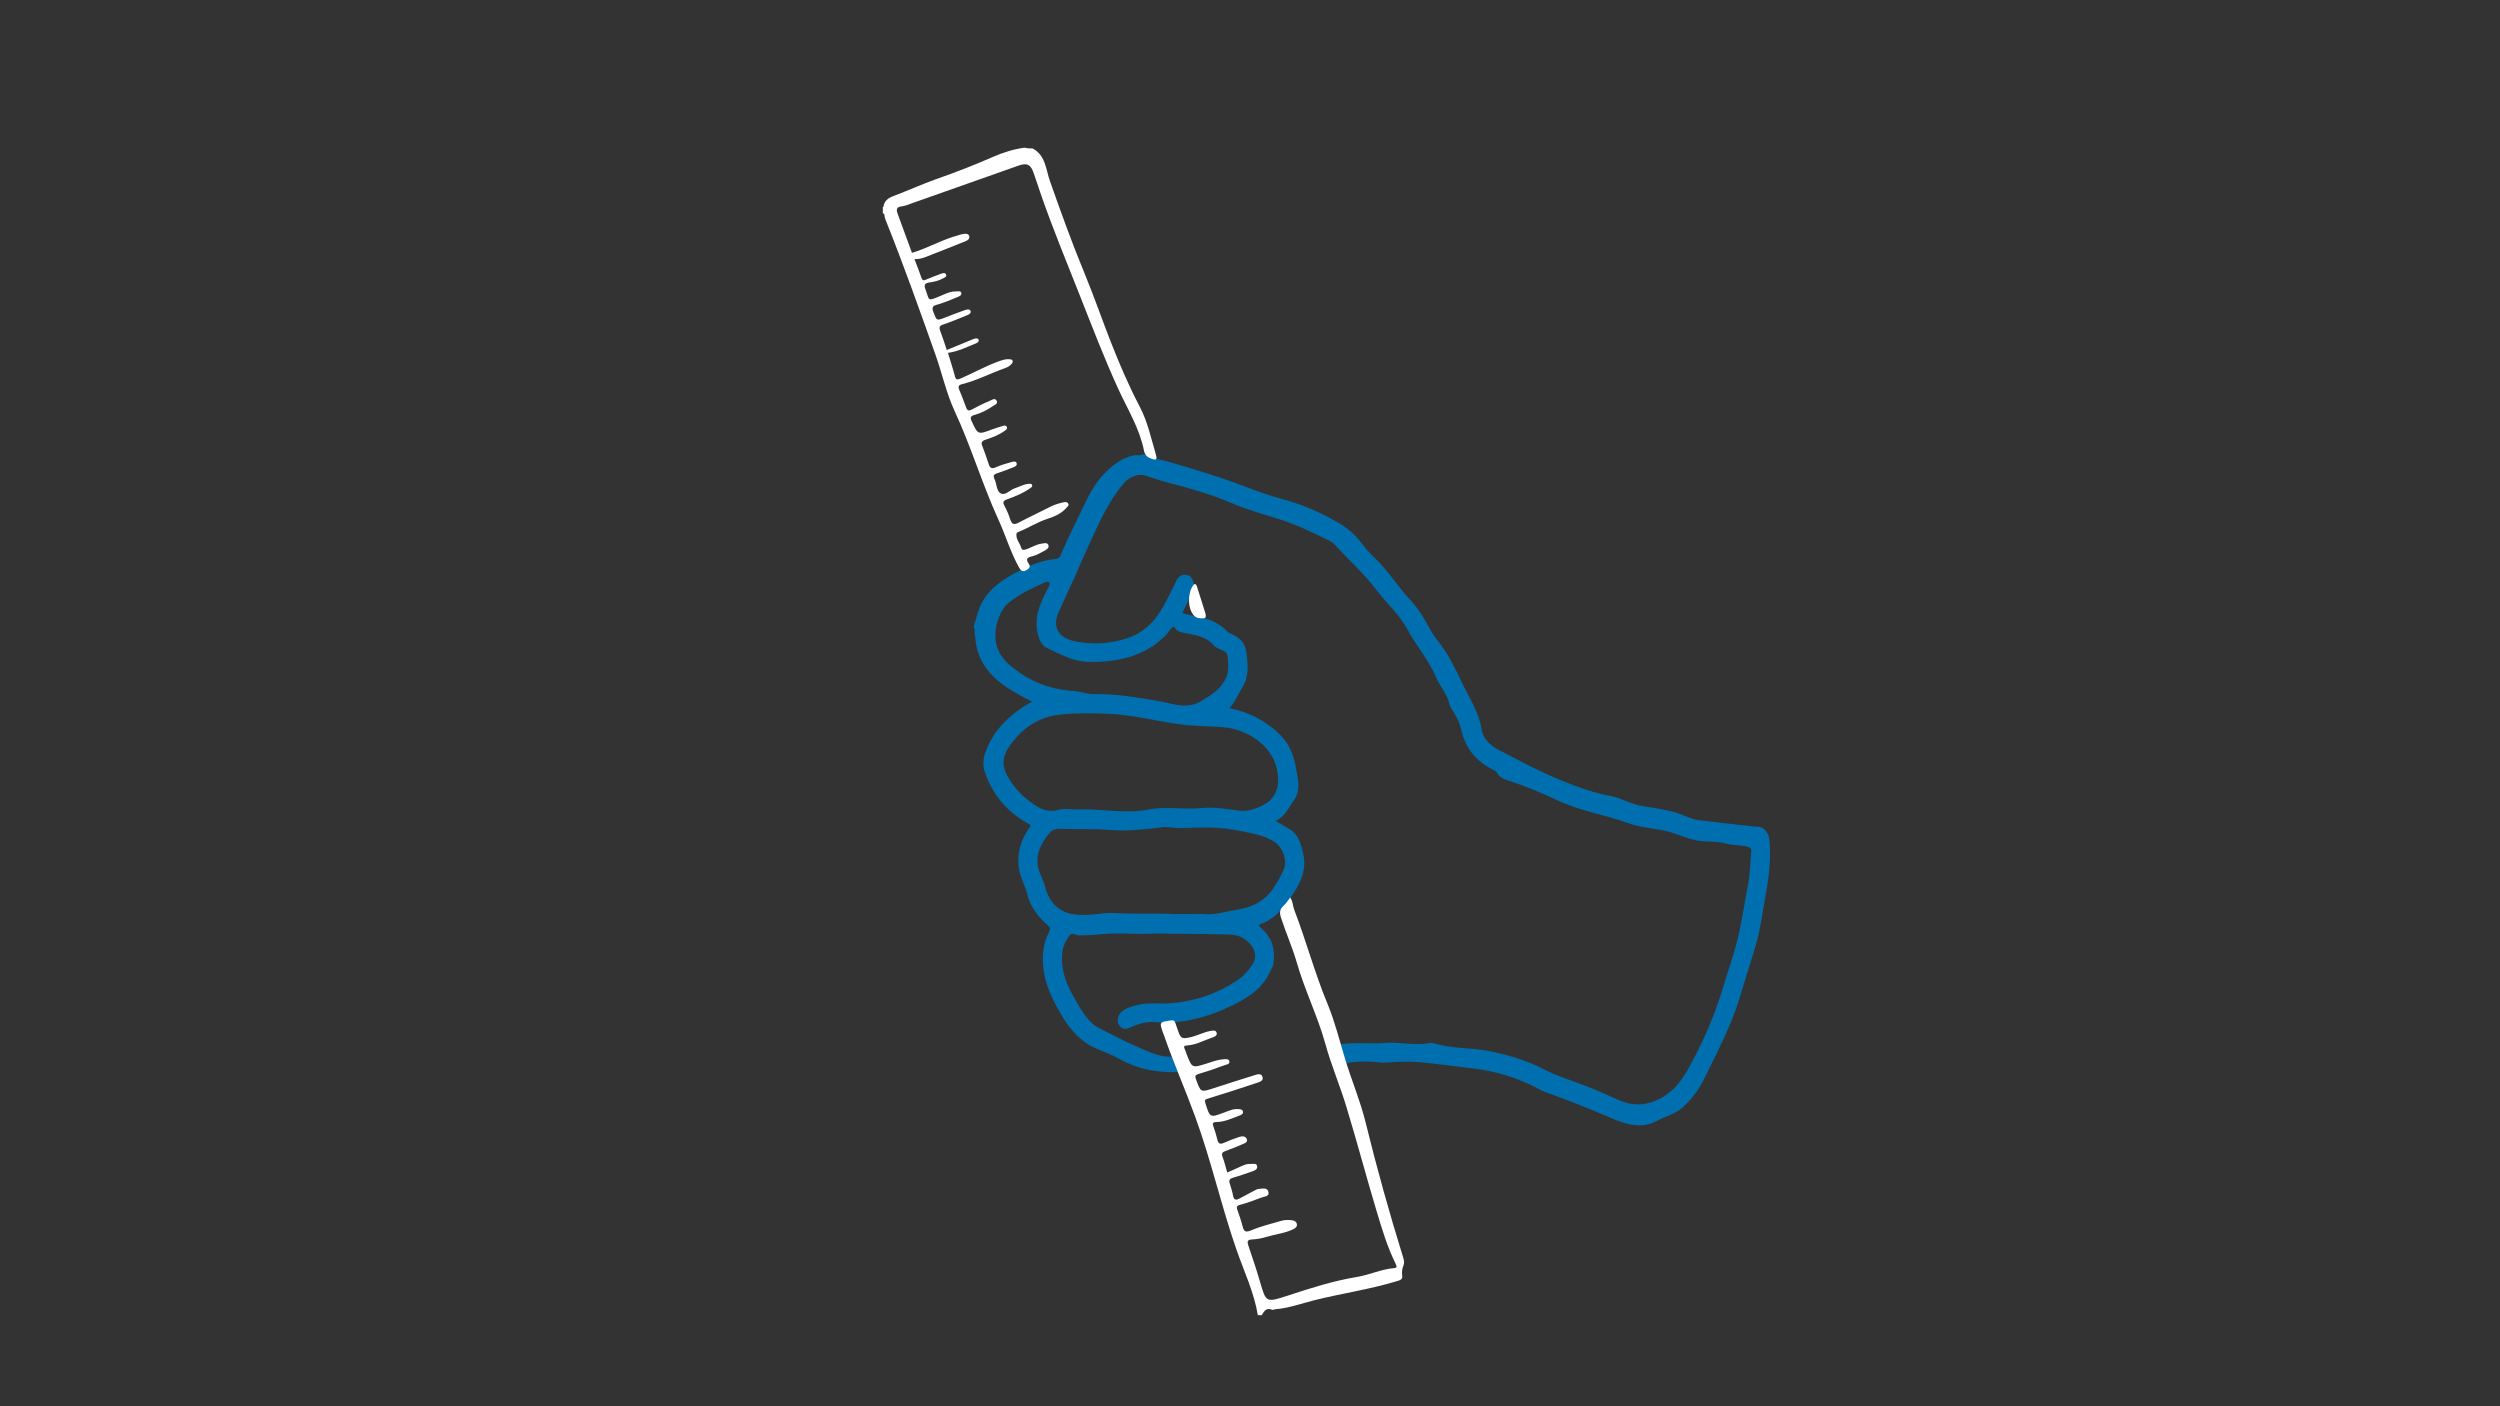 <?xml version="1.0" encoding="utf-8"?>
<!-- Generator: Adobe Illustrator 19.2.0, SVG Export Plug-In . SVG Version: 6.00 Build 0)  -->
<svg version="1.1" xmlns="http://www.w3.org/2000/svg" xmlns:xlink="http://www.w3.org/1999/xlink" x="0px" y="0px"
	 viewBox="0 0 1920 1080" style="enable-background:new 0 0 1920 1080;" xml:space="preserve">
<rect x="0" y="0" width="1920" height="1080" fill="#333333" stroke="none"/>
<style type="text/css">
	.st0{fill:#006FB0;}
	.st1{fill:#FFFFFF;}
</style>
<g id="Main">
	<path class="st0" d="M1358.9,645.2c-0.6-5.8-4.3-10.3-9.1-10.3c-3.9,0-7.5-0.7-11.2-1.1c-11.3-1.2-22.5-2.5-33.7-3.9
		c-7.1-0.9-13.3-4.9-20.1-6.5c-7.5-1.8-15.1-3.1-22.7-4.2c-8.9-1.2-16.7-6.3-25.3-7.9c-13-2.3-25.1-6.9-37.1-11.7
		c-16.9-6.8-33-15.5-49.1-23.9c-6.2-3.3-11.7-8.6-12.8-15.7c-1.9-13-9.3-23.7-14.6-34.9c-5-10.5-10.2-21.5-17.5-31
		c-2.4-3.1-4.9-6.3-6.8-9.8c-4.6-8.7-9.6-17-16.4-24.2c-9.2-9.8-16.1-21.5-25.9-30.8c-4.1-3.9-7.8-8-11.2-12.5
		c-4.6-6.1-10.4-11.2-17-15c-13.6-8-28.1-14.4-43.3-18.4c-17.7-4.7-34.3-12.3-51.8-17.8c-15.2-4.8-30.3-9.8-45.8-13.4
		c-1.9-0.4-4.1-1.2-5.4-3.1c-1.7,0-3.3,0-5,0c-1.9,1.1-3.9,0.3-5.9,0.5c-7.2,1.5-13.2,5.1-18.7,9.9c-7.7,6.8-13.5,15-17.9,24.4
		c-6.5,13.7-13.5,27.1-19.5,41.1c-0.8,1.8-1.4,4-3.8,4.2c-12.1,1-22.9,6-33.2,11.7c-11,6.1-20.9,13.6-25.9,26
		c-1.7,4.3-2.6,8.9-4.2,13.2c0,0.7,0,1.3,0,2c1.3,1.9-0.2,4.2,0.9,6.1c1.4,27.9,22,39.5,43.8,50.7c-10.9,5.8-19.7,13-26.8,22
		c-4,5.1-7.1,11.3-9.3,17.5c-1.6,4.5-1.9,9.8-0.2,14.7c6,17.5,17.3,30.7,33.5,39.6c2.3,1.2,1.6,1.6,0.4,3.4
		c-6.5,9.4-9.6,19.7-7.7,31.4c1.1,6.7,4.6,12.4,6.2,18.8c2.4,10,8.3,17.6,15.6,24.1c2.3,2.1,2.4,3.1,1.2,5.5c-5,9.8-5.6,20.2-3.8,31
		c2,12.2,7.7,22.9,13.8,33.3c6.7,11.4,15.4,20.8,28,25.8c5.7,2.3,11.4,4.6,16.8,7.6c15.4,8.6,32,10.7,49.2,9.6
		c-0.6-6.6-3-11.7-10.5-11.6c-10.1,0.1-18.6-4.7-27.3-8.4c-9.8-4.2-19.1-9.4-28.6-14.1c-2.7-1.4-4.8-3.4-6.8-5.6
		c-5.2-5.7-8.7-12.4-12.4-19c-6.2-11-9.9-22.3-7.8-35c0.7-4.2,2.9-7.9,5.3-11.2c1.8-2.6,4.9,0.3,7.5,0.1c2.4-0.2,5,0,7.4-0.2
		c7.9-0.7,15.7-1.3,23.6-1.3c6.3-0.1,12.5,0.5,18.8,0.3c10.9-0.4,21.8-0.1,32.7,0c10.9,0.1,21.8,0.2,32.7,0.5
		c7.2,0.2,13.1,3.1,17.2,9c2.8,4,3.6,8.8,1,13.1c-3.3,5.4-7.5,10.1-13.1,13.8c-14.7,9.5-30.6,15-47.9,16.7c-9.3,1-18.9-0.7-28.2,1.6
		c-3.9,1-7.7,2.1-11,4.4c-3.4,2.4-4.8,7.6-3.1,10.4c2.5,4.2,5.6,4.1,9.7,2.1c5.7-2.7,12.2-4.3,18.2-3.8c21.2,1.6,40.7-3.7,59.3-12.8
		c11.8-5.8,23-12.6,28.8-25.4c1.1-2.4,2.6-4.3,3-7.2c1.4-10.9-1.4-20-9.9-27.1c-1.3-1.1-1.8-2.3,0-2.9c10.4-3.5,16.9-11.5,22.7-19.9
		c6.9-9.9,12.9-20.4,10.1-33.4c-1.7-7.7-3.4-15.3-10.9-19.7c-3.2-1.9-6.5-3.8-10.4-6.1c7.3-3.5,10-10.3,14.1-16
		c3.8-5.4,3.7-11.2,2.8-17.2c-0.5-3.1-1-6.2-1.6-9.3c-1.8-8.8-5.3-17.1-11.5-23.3c-10.7-10.8-23.9-17.7-39.4-20.9
		c4.7-4.7,6.8-10.8,10.1-16.1c5.4-8.7,4.1-17.8,3-27c-0.8-6.8-5.1-10.9-11-13.6c-1.1-0.5-2.3-0.8-3.1-1.6
		c-7.4-8-16.9-11.2-27.2-12.7c-2.6-0.4-5.2-1.3-7.9-1.9c2.8-6.9,7-12.7,8.7-19.5c0.9-3.6-1.3-8.8-4.2-9.6c-4.3-1.1-7.2,0.3-9.2,4.5
		c-4.3,8.8-8.3,17.7-13.9,25.8c-6.1,9-14.3,15.1-24.4,18.3c-12.7,4-25.8,4.8-39,2.2c-12.9-2.5-18.1-10.9-13.1-22.2
		c3.7-8.5,7.8-16.9,11.6-25.3c2.9-6.3,5.4-12.8,8.4-19.1c8.9-19.2,16.6-39.1,30.7-55.4c3.9-4.5,11-7,15.6-5.5
		c6.1,2,12.2,4.1,18.3,5.7c15.9,4.1,31.9,8.6,46.9,15c12.7,5.4,25.8,9.2,38.8,13.2c13.4,4.2,25.8,10.4,38.3,16.6
		c1.7,0.8,3,2.1,4.2,3.4c10.5,11.4,22.1,21.8,31.5,34.2c7.6,10.1,17.4,18.5,23.4,29.7c6.8,12.7,16.5,23.7,22.2,37.1
		c3,7.1,8.7,12.9,10.4,20.8c0.5,2.3,2.2,4.4,3.5,6.6c2.5,4.1,4.6,8.5,5.6,13.2c3.1,13.7,10.9,23.6,23.3,30c1.6,0.8,3.4,1.5,4.3,3.2
		c1.8,3.2,5,4.5,8.1,5.5c13.3,4.3,26.1,9.7,38.7,15.6c17.2,8.1,35.9,10.7,53.5,17.2c8.7,3.2,18.3,3.9,27.5,5.7
		c8.8,1.7,16.7,6.1,25.6,7.7c7.3,1.3,14.8,0.2,22,2.3c5.5,1.6,11.5,0.8,17.1,2.7c1.8,0.6,2.8,1,2.6,3.2c-0.9,8.6-0.9,17.3-2.5,25.7
		c-3.5,18.3-5.9,36.7-11.6,54.6c-5,15.5-9.3,31.4-15.2,46.5c-5.4,13.7-11.7,27.2-19,40.1c-5.7,10.2-12.4,18.9-23.8,24.1
		c-10.6,4.8-20,4.5-30.1,0c-8-3.6-16-7.2-24.2-10.4c-11.3-4.4-22.9-7.8-33.7-13.5c-12.1-6.3-25.1-10-38.3-13
		c-13.8-3.1-28.1-2.2-41.9-5.6c-2.2-0.5-4.7-1.5-6.8-1.1c-11.5,2.2-22.9-1.1-34.5-0.1c-10.4,0.9-21-0.6-31.6,0.7
		c-8.7,1.1-8.7,0.7-6.2,9.4c0.2,0.6,0.3,1.3,0.3,2c0.4,3.3,2.3,4.2,5.4,3.7c9.3-1.5,18.6-2.1,28-0.9c4,0.5,7.9,0,11.9-0.3
		c9.7-0.6,19.6,0,29,1.2c11,1.4,22.1,2.5,33.1,4c14.8,2,29,6.1,42.5,12.5c3.6,1.7,7,4,10.7,5.3c17.1,6,33.9,12.8,50.7,20
		c11.3,4.8,23.3,8.8,35.7,2.1c6.4-3.5,13.8-5.2,19.3-10.1c7.4-6.5,13-14.6,17.3-23.4c10-20.6,20.7-40.8,27.2-63
		c4-13.7,8.7-27.3,12.5-41.1c2.9-10.4,4.2-21.3,6.2-32C1358.3,675.3,1360.4,660.3,1358.9,645.2z M985.6,668.5
		c-2.8,6-5.9,11.8-10.2,17c-7.2,8.6-16.6,11.9-27.2,13.5c-7.2,1.1-14.1,3.5-21.5,3.1c-7.1-0.4-14.2-0.1-24.5-0.1
		c-13.5-0.7-30.1,0.2-46.8-0.8c-6.9-0.4-14.1,1.3-21.1,1.5c-6.9,0.1-14.3-0.4-20.2-4.3c-6-4-9.8-10.1-11.4-17.4
		c-0.8-3.5-2.6-6.8-4-10.2c-4.8-12.2-0.1-22.3,7.6-31.4c1.8-2.2,5.3-3.1,8.7-2.9c12.4,0.5,24.8-0.1,37.1,0.9
		c13.7,1.1,27.1-0.4,40.5-2.1c4.2-0.5,8.5,0.6,12.8,0.6c7.6,0,15.2-0.6,22.8-0.4c9.1,0.2,18.2,1.2,27.2,3.2
		c7.8,1.7,15.4,2.9,22.4,7.2C985.1,650.4,989.3,660.7,985.6,668.5z M981.3,594.2c0.9,7.5,0.2,13.4-4.7,19.2
		c-4.5,5.4-16.6,10.1-23.6,9.3c-9.9-1.1-19.9-3.2-29.9-2.1c-13.6,1.5-27.2-1.6-40.7,1.1c-18.4,3.6-36.9-0.8-55.4,0
		c-4.6,0-9.5-1-13.8,0.2c-10.4,3-17.5-2.6-24.6-8.2c-6.4-5-11.5-11.4-15.4-18.7c-4.1-7.6-2.9-14.6,1.7-21.4
		c9.7-14.2,22.6-23.2,40.2-24.9c12.2-1.2,24.4-1,36.7-0.5c18.8,0.8,36.9,5.8,55.4,8.2c11.8,1.6,23.8,1,35.6,2.5
		C959.6,561.3,978.9,573.8,981.3,594.2z M835.8,508.3c7.7,0.2,15.2-0.3,22.6-1.6c14.8-2.6,27.9-9,38.3-20.4c1.5-1.7,2.2-4.2,5-5.1
		c2,4.4,6.6,4.6,10.7,5.4c7.8,1.4,15.2,3.2,20.5,9.8c0.5,0.6,1.4,0.8,2.1,1.3c2.8,1.8,7.4,2,7.8,6.1c0.5,5.5,1.3,11.1-1.1,16.6
		c-3.9,8.9-11.3,13.3-19.3,18.1c-11.5,6.7-21.9,1.7-32.7-0.1c-16.5-2.8-33.1-5.7-49.9-5.3c-5.1,0.1-9.6-2-14.6-2.3
		c-14.7-1-28.5-5-40.8-13.3c-8.2-5.6-16.1-11.4-19-21.8c-2.9-10.4,1.1-26.1,9.4-32.9c8.4-6.8,17.8-11,27.3-15.4
		c1.2-0.6,2.7-1,3.7,0.1c0.9,1,0,2.2-0.5,3.2c-1.9,4.1-4.1,8-5.8,12.2c-3.5,8.8-4.9,17.9-1.5,27.2c1.2,3.2,2.9,6.1,6.1,7.6
		C814.2,502.4,823.9,508,835.8,508.3z"/>
</g>
<g id="Règle">
	<g>
		<path class="st1" d="M793,114c10.1,5.3,10.2,16.1,13.3,24.9c8.5,24.1,17.1,48.1,26.9,71.7c7.1,17.2,13.1,34.7,19.9,52
			c6.6,16.8,13.7,33.5,22.1,49.5c6.3,11.9,8.9,24.9,12.7,37.6c0.7,2.5,0.4,3.9-2.7,2.9c-3.3-1-5.8-2.5-6.6-6.4
			c-3.3-16.8-12.3-31.4-19.4-46.7c-11.1-24.1-20.5-48.9-30.3-73.6c-9.9-25-20.1-49.8-29-75.2c-2-5.8-4-11.6-5.9-17.4
			c-2.3-6.9-5.1-8.5-11.8-6.1c-27.4,9.6-54.7,19.3-82.1,29c-2.5,0.9-5,2-7.6,2.3c-3.9,0.4-4.3,2.3-3.2,5.4
			c3.7,10.1,7.4,20.2,11.1,30.3c12.3-3.7,23.4-10.3,35.8-13.6c2.8-0.8,7.1-2.2,8.1,0.5c1.2,3.3-3.3,4.3-5.9,5.4
			c-9,3.7-18.2,7.2-27.3,10.8c-2.6,1-5.3,1.8-8.8,1.7c1.9,5,3.8,9.7,5.4,14.4c1,2.8,2.6,1.7,4.3,1c3.7-1.5,7.4-3,11.1-4.3
			c1.1-0.4,2.8-0.9,3.5,0.8c0.6,1.7-1.1,2.2-2.2,2.8c-3.2,1.8-6.7,2.7-10.4,3.2c-3.1,0.4-4.8,1.3-3.3,5.2c3.4,8.6,0.9,9.7,11.7,5.1
			c3.8-1.6,7.6-3.5,11.9-3.4c1.4,0,3.5-0.6,4,1.1c0.5,2-1.6,2.7-3.1,3.3c-4.9,2-9.8,4.2-14.9,5.6c-3.8,1-5,2-3.4,6
			c2.5,6.5,2.3,6.6,8.6,4.2c5.1-2,10.2-4,15.4-5.8c1.4-0.5,3.8-1.2,4.5,0.6c0.7,1.8-1.4,2.8-2.9,3.4c-6,2.4-12,5-18.1,7
			c-3,1-3.3,2.2-2.3,4.9c1.8,4.8,3.4,9.7,5,14.6c0.6,0.6,1.1,1.3,0.9,2.2c1.8,6,3.8,12,5.4,18.1c0.7,2.7,1.8,2.8,4.1,1.8
			c9.8-4.2,19-9.5,29-13.1c2.8-1,5.6-2.1,8.7-1.8c1,0.1,2.1,0,2.5,1.2c0.3,1.1-0.3,1.9-1,2.6c-1.4,1.5-3.1,2.4-5,3.1
			c-11.1,3.9-21.6,9.5-33.1,12.3c-2.1,0.5-3,1.6-2,4c2,4.6,3.7,9.3,5.4,13.9c0.9,2.4,2.1,2.8,4.4,1.5c4.4-2.4,8.8-4.6,13.4-6.5
			c1.7-0.7,4.4-2.9,5.7-0.1c1.1,2.2-1.7,3.1-3.3,4.2c-4.3,3-8.9,5.2-13.9,6.6c-3,0.9-3.4,2.1-2,4.9c4.8,10.3,4.7,10.3,15.6,6.2
			c2.6-1,5.3-1.7,8-2.6c1.2-0.4,2.5-0.7,3.2,0.4c0.9,1.5-0.3,2.4-1.4,3.2c-4.5,3.3-9.6,5.2-14.8,6.9c-3.1,1-3.6,2.3-2.4,5.1
			c1.8,4.5,3.3,9,4.8,13.6c1,3,2.3,3.9,5.4,2.5c4.1-1.8,8.4-3,12.7-4.2c1.1-0.3,2.9-0.6,3.4,1.1c0.4,1.6-0.9,2.4-2.1,2.9
			c-4.3,1.7-8.6,3.4-13,4.8c-2.3,0.7-3.1,1.7-2.1,4c0.1,0.2,0.1,0.3,0.2,0.5c1.8,3.7,1.4,9.3,4.9,11c3.5,1.7,7-2.8,10.7-4
			c3.5-1.1,6.6-3.1,10.4-3.4c1-0.1,2.2-0.3,2.7,0.6c0.8,1.4-0.5,2.2-1.4,2.8c-5.3,3.8-11.4,6.2-17.5,8.4c-3.2,1.2-3.7,2.3-2.1,5.2
			c1.7,3.2,3.2,6.6,4.3,10.1c1.2,3.9,2.8,4.6,6.5,2.7c8.1-4.3,16.4-8.1,24.5-12.3c3.3-1.7,6.8-2.6,10.3-3.4c1.4-0.3,2.8-0.1,3.4,1.3
			c0.6,1.3-0.7,2-1.4,2.9c-3.9,4.6-9.3,6.8-14.8,8.6c-7.8,2.6-14.7,7-22.2,10.1c-0.5,0.2-1.2,0.4-1.3,0.7c-1.1,4.5,2.4,7.6,3.5,11.4
			c0.7,2.4,2.8,1.5,4.6,0.9c3.7-1.4,7.2-3.6,11.2-4.1c1.7-0.2,4.1-1.1,5,1c1,2.3-1.3,3.5-3,4.5c-2.9,1.5-5.9,3.4-9,4.1
			c-4,0.9-5.7,2-3,5.9c1.3,1.9,0.8,3.1-1.2,4.5c-3.2,2.1-4.6,1.3-6.4-1.9c-6.5-11.7-10.2-24.5-15.7-36.5
			c-12.5-27.3-21-56.2-33.7-83.5c-6.4-13.9-9.6-28.9-14.7-43.3c-12.3-34.7-24.6-69.3-38.3-103.5c-0.7-1.7-0.8-3.5-1.2-5.3
			c-0.9-1.5-0.3-3.1-0.4-4.7c0.5-4.4,3.6-6.7,7.3-8.1c11.2-4.2,22.1-9.2,33.4-13.2c14.8-5.2,29.3-10.8,43.6-17.1
			c7.8-3.4,15.8-5.9,24.2-7C789,114,791,114,793,114z"/>
		<path class="st1" d="M966,1010c-2.9-17.5-10.5-33.4-16.3-50c-11.8-33.8-19.5-68.8-31.8-102.4c-7.8-21.3-17-42.2-24.4-63.7
			c-0.1-0.3-0.3-0.6-0.4-0.9c-2.8-8.2-2.7-8,6-9.3c2.2-0.3,3,0.2,3.6,2c0.7,2,1.4,4.1,2.1,6.1c1.9,5.7,3,6.2,9,4.9
			c5.5-1.2,10.5-4,16.1-5c2.1-0.3,3.9-0.6,4.5,1.6c0.5,2-1.4,2.8-3,3.4c-6.6,2.2-12.7,5.8-19.8,6.2c-2.1,0.1-2.7,0.7-1.8,2.7
			c0.7,1.3,1,2.8,1.6,4.2c4.1,10.5,4.1,10.5,15,7.1c4.1-1.3,8.1-2.9,12.5-3.3c2.1-0.2,4.7-0.6,5.2,1.3c0.7,2.5-2.4,2.7-4,3.3
			c-6.4,2.4-12.8,4.6-19.3,6.5c-2.8,0.8-3.3,1.6-2.2,4.5c3.6,9.7,3.5,9.8,13.3,6.6c10.3-3.3,20.5-6.7,30.8-9.8
			c2.4-0.7,5.9-2.3,6.9,1.1c1,3.2-2.7,4-5.1,4.8c-12.1,4-24.2,8-36.5,11.7c-2.6,0.8-3.1,1.2-2.2,3.9c3.5,11,3.4,11,14.4,6.9
			c3.6-1.3,7-3,11-2.6c1.4,0.1,2.9,0.2,3.3,1.6c0.6,1.9-1,2.8-2.4,3.3c-5.8,2.1-11.4,4.9-17.6,5c-3.4,0.1-3.5,1.2-2.5,3.8
			c1.2,3.3,2.2,6.6,3,10c0.8,3.1,2.3,3.4,5,2.2c3.8-1.7,7.7-3.2,11.6-4.5c2.3-0.8,5.1-0.8,6,1.8c0.8,2.5-2,3.1-3.7,3.9
			c-4.1,1.8-8.3,3.5-12.5,5c-2.4,0.8-3.6,1.7-2.5,4.6c1.5,3.8,2.4,7.9,3.6,12c3.8-1.7,7.6-3.3,11.4-5.1c2.2-1,4.3-1.7,6.7-1.5
			c1.9,0.1,4.6-0.9,4.9,2c0.3,2.3-2.2,3.2-4,3.8c-4.8,1.7-9.7,3.4-14.6,4.8c-2.4,0.7-3.3,1.8-2.5,4.3c1,3.1,2,6.3,2.6,9.6
			c0.7,3.4,2.3,3.4,4.9,2.1c3.6-2,7.3-4,11-5.9c1.2-0.6,2.4-1.4,3.7-1.5c2.8-0.1,6.8-1.5,7.6,2.5c0.7,3.5-3.4,3.3-5.6,4.2
			c-5.4,2.1-10.9,4.1-16.5,5.6c-2.6,0.7-2.5,1.9-1.8,3.8c1.5,4.4,3.1,8.8,4.2,13.3c0.9,3.6,2.7,3.9,5.8,2.6
			c7.6-3.2,15.7-5.2,23.7-7.5c2.8-0.8,5.6-0.8,8.4-0.4c1.6,0.2,3.3,1,3.6,3c0.3,2-1.2,3-2.7,3.8c-6.5,3.2-13.7,3.8-20.5,5.9
			c-3.6,1.1-7.4,1.8-11.2,2c-3.4,0.2-3.9,1.3-3,4.3c3.1,9.3,6.3,18.5,9,27.9c4.7,16.2,4.6,16.4,20.9,11.1
			c17.6-5.8,35.3-11.5,53.6-14.5c9.8-1.6,18.9-6.1,28.9-6.8c2.7-0.2,1.1-2.6,0.6-3.8c-6.2-12.7-10.3-26.3-14.3-39.7
			c-8-26.6-15.1-53.5-23.2-80.1c-4.9-16.3-11.7-32.1-16.2-48.5c-5.9-21.3-15.8-41.1-21.9-62.3c-3.4-11.8-8.4-23-12.2-34.7
			c-1.2-3.8-1.1-6.4,1.9-9.1c1.9-1.7,3.4-4.1,5.2-6.4c2.1,3,1.9,6.4,3.1,9.5c9.2,24,15.8,48.8,25.7,72.6c5.6,13.6,9.1,28,13.4,42.1
			c4.9,16.2,11.5,31.7,15.6,48.2c8.6,35.1,18.3,69.8,29,104.3c0.6,1.8,0.9,3.8,0.3,5.4c-1.1,2.8-1.6,5.4-1.1,8.5
			c0.5,3-2.4,3.5-4.7,4.2c-20.8,6.3-42.3,9.3-63.3,14.6c-9.8,2.5-19.3,6-29.5,6.8c-0.8,0.1-1.8,0.7-2.4,0.4c-4.5-2-6.2,1.2-8,4.2
			C968,1010,967,1010,966,1010z"/>
		<path class="st1" d="M678,159c0.3,0,0.7,0,1,0c0,1.7,0,3.4,0,5c-0.3,0-0.6,0-1,0C678,162.3,678,160.7,678,159z"/>
		<path class="st1" d="M926,471.9c-0.1,1.2,0.4,2.7-1.2,2.9c-2.8,0.3-5.8,0.1-7.8-2c-4.8-5.3-5.1-16.1-1.1-22.6
			c1.5-2.4,2.6-2,3.3,0.1C921.6,457.5,923.7,464.7,926,471.9z"/>
		<path class="st1" d="M728,271c-0.9-0.5-1-1.3-0.9-2.2c6.9-2.9,13.7-5.7,20.7-8.5c1.2-0.5,3-0.8,3.7,0.4c0.8,1.5-0.8,2.5-1.9,3
			C742.5,266.5,735.7,270,728,271z"/>
	</g>
</g>
</svg>
